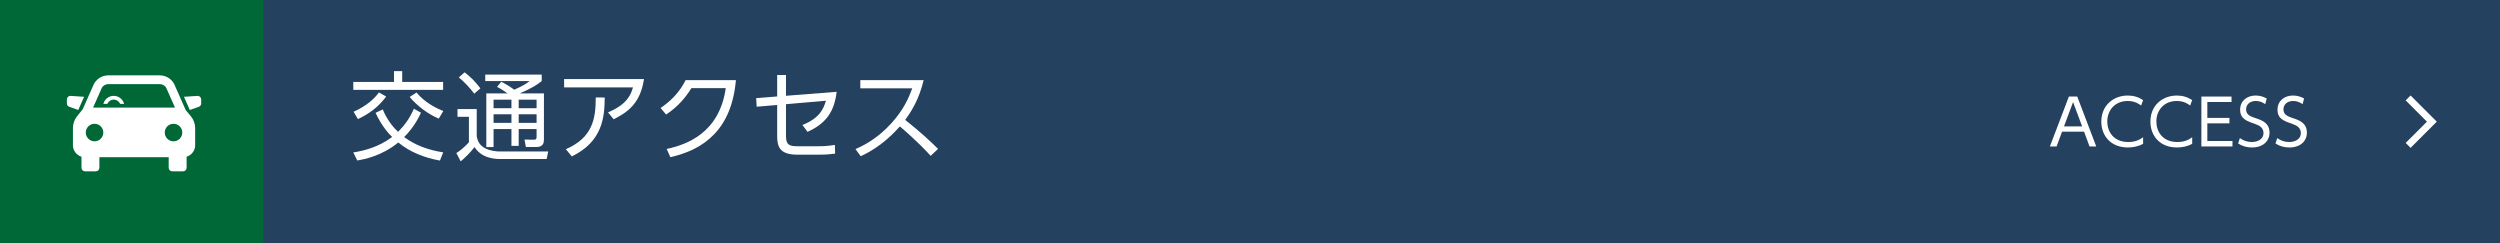 <?xml version="1.0" encoding="utf-8"?>
<!-- Generator: Adobe Illustrator 21.1.0, SVG Export Plug-In . SVG Version: 6.00 Build 0)  -->
<svg version="1.1" xmlns="http://www.w3.org/2000/svg" xmlns:xlink="http://www.w3.org/1999/xlink" x="0px" y="0px"
	 viewBox="0 0 750 73" enable-background="new 0 0 750 73" xml:space="preserve">
<g id="レイヤー_8">
</g>
<g id="footer">
</g>
<g id="headerナビ">
</g>
<g id="headerロゴ">
</g>
<g id="レイヤー_6">
</g>
<g id="レイヤー_7">
	<g>
		<g>
			<g>
				<rect y="-1" fill="#244160" width="750" height="78"/>
			</g>
		</g>
		<g>
			<rect y="-1" fill="#006837" width="79" height="78"/>
		</g>
		<g>
			<g>
				<path fill="#FFFFFF" d="M120.663,21.34v3.249h12.271v2.378h-26.947v-2.378h12.212V21.34H120.663z M114.833,32.827
					c0.436,1.044,1.712,4.032,4.583,6.729c2.002-2.001,3.394-3.916,4.758-6.933l2.117,1.189c-0.522,1.131-2.03,4.322-5.047,7.31
					c3.422,2.553,7.513,3.945,11.719,4.583l-0.986,2.465c-4.555-0.812-8.935-2.495-12.502-5.424
					c-4.961,4.09-10.385,5.076-12.3,5.396l-1.188-2.408c2.871-0.464,7.396-1.45,11.66-4.641c-1.131-1.073-3.133-3.307-4.989-7.252
					L114.833,32.827z M106.073,33.523c3.974-1.74,6.439-4.119,7.6-5.801l2.176,1.247c-2.495,3.307-5.135,5.163-8.471,6.759
					L106.073,33.523z M124.957,27.751c2.407,2.988,5.946,4.728,8.034,5.569l-1.363,2.263c-2.987-1.218-6.556-3.829-8.73-6.498
					L124.957,27.751z"/>
				<path fill="#FFFFFF" d="M143.021,32.711v8.122c0.174,0.928,0.464,2.408,2.175,3.452c1.625,1.015,4.062,1.16,4.496,1.16h14.765
					l-0.464,2.263h-13.865c-2.379,0-5.802-0.493-7.773-3.597c-1.132,1.538-2.814,3.191-4.148,4.293l-1.306-2.495
					c1.16-0.725,2.118-1.45,3.771-3.22v-7.658h-3.423v-2.32H143.021z M142.266,28.099c-1.16-1.566-2.813-3.394-4.611-4.873
					l1.711-1.538c1.509,1.16,3.046,2.524,4.757,4.815L142.266,28.099z M163.18,28.012v13.865c0,0.928-0.203,2.233-2.262,2.233
					h-3.162l-0.406-2.233l2.813,0.029c0.493,0,0.812-0.087,0.812-0.87v-2.32h-5.366v5.047h-2.176v-5.047h-5.366v5.395h-2.176V28.012
					h6.353c-1.044-0.754-1.973-1.363-3.133-1.943l1.276-1.566c1.103,0.58,2.35,1.276,3.888,2.407
					c2.727-1.189,3.771-1.943,4.611-2.582h-13.313v-1.943h16.939v1.943c-1.537,1.218-2.871,2.06-6.556,3.684H163.18z
					 M153.434,29.898h-5.366v2.553h5.366V29.898z M153.434,34.278h-5.366v2.582h5.366V34.278z M160.976,29.898h-5.366v2.553h5.366
					V29.898z M160.976,34.278h-5.366v2.582h5.366V34.278z"/>
				<path fill="#FFFFFF" d="M193.195,23.719c-1.131,7.687-5.366,10.152-9.108,12.067l-1.682-2.089
					c5.627-2.32,6.846-5.192,7.483-7.483h-20.653v-2.495H193.195z M169.758,44.749c7.977-3.423,8.992-9.079,8.963-15.519
					l2.698,0.029c-0.059,5.627-0.493,13.14-9.892,17.666L169.758,44.749z"/>
				<path fill="#FFFFFF" d="M200.005,44.691c5.83-1.276,15.78-4.641,17.724-18.245h-10.298c-1.914,3.017-4.09,5.569-7.6,7.919
					l-1.653-1.973c2.784-1.885,5.54-4.438,7.513-8.354h15.084c-1.276,14.707-9.485,20.827-19.667,23.119L200.005,44.691z"/>
				<path fill="#FFFFFF" d="M227.004,32.015l-0.145-2.582l6.294-0.493v-6.439h2.64v6.236l15.2-1.189
					c-0.696,6.004-3.221,9.514-8.731,12.009l-1.537-2.059c5.191-2.06,6.353-4.874,7.048-7.281l-11.979,1.044v9.572
					c0,2.698,1.073,3.046,3.626,3.046h5.859c2.03,0,3.394-0.116,5.192-0.406l0.058,2.611c-1.102,0.145-2.378,0.319-5.076,0.319
					h-6.207c-4.989,0-6.092-2.06-6.092-5.424v-9.485L227.004,32.015z"/>
				<path fill="#FFFFFF" d="M277.092,24.038c-1.363,5.772-3.684,9.398-5.54,11.922c5.018,4.003,7.687,6.556,9.862,8.702
					l-2.205,2.088c-4.09-4.467-8.325-8.035-9.253-8.818c-1.422,1.566-5.425,6.062-11.748,8.934l-1.566-2.146
					c2.408-1.044,6.585-3.104,10.849-7.832c3.626-4.032,5.105-7.484,6.179-10.384h-15.577v-2.466H277.092z"/>
			</g>
		</g>
		<g>
			<g>
				<path fill="#FFFFFF" d="M618.615,39.509l-1.634,4.426h-2.014l5.699-14.97h2.508l5.699,14.97h-2.015l-1.633-4.426H618.615z
					 M624.637,37.914l-2.716-7.295l-2.717,7.295H624.637z"/>
				<path fill="#FFFFFF" d="M642.934,43.138c-1.367,0.779-2.982,1.102-4.578,1.102c-5.054,0-7.96-3.438-7.96-7.75
					c0-4.901,3.647-7.827,7.941-7.827c1.709,0,3.172,0.437,4.597,1.368l-0.607,1.634c-0.494-0.38-1.748-1.368-4.027-1.368
					c-3.856,0-6.117,2.831-6.117,6.155c0,2.944,1.805,6.155,6.307,6.155c2.47,0,3.762-0.95,4.445-1.444V43.138z"/>
				<path fill="#FFFFFF" d="M657.659,43.138c-1.368,0.779-2.982,1.102-4.579,1.102c-5.053,0-7.959-3.438-7.959-7.75
					c0-4.901,3.647-7.827,7.94-7.827c1.71,0,3.173,0.437,4.598,1.368l-0.608,1.634c-0.494-0.38-1.748-1.368-4.027-1.368
					c-3.856,0-6.117,2.831-6.117,6.155c0,2.944,1.805,6.155,6.308,6.155c2.47,0,3.761-0.95,4.445-1.444V43.138z"/>
				<path fill="#FFFFFF" d="M668.831,35.368v1.634h-6.63v5.3h7.542v1.634h-9.328v-14.97h9.043V30.6h-7.257v4.768H668.831z"/>
				<path fill="#FFFFFF" d="M679.566,31.246c-0.874-0.627-1.767-0.95-2.831-0.95c-1.672,0-2.906,0.969-2.906,2.527
					c0,1.596,1.254,2.09,2.793,2.603c1.976,0.646,4.236,1.463,4.236,4.388c0,2.432-1.862,4.426-5.243,4.426
					c-1.559,0-2.888-0.361-4.18-1.197l0.532-1.615c1.082,0.779,2.223,1.178,3.571,1.178c1.729,0,3.515-0.817,3.515-2.679
					c0-1.482-1.121-2.242-2.186-2.603c-2.982-1.045-4.825-1.672-4.825-4.427c0-2.564,1.995-4.236,4.636-4.236
					c1.216,0,2.279,0.304,3.344,0.893L679.566,31.246z"/>
				<path fill="#FFFFFF" d="M690.776,31.246c-0.874-0.627-1.767-0.95-2.831-0.95c-1.672,0-2.906,0.969-2.906,2.527
					c0,1.596,1.254,2.09,2.793,2.603c1.976,0.646,4.236,1.463,4.236,4.388c0,2.432-1.862,4.426-5.243,4.426
					c-1.559,0-2.888-0.361-4.18-1.197l0.532-1.615c1.082,0.779,2.223,1.178,3.571,1.178c1.729,0,3.515-0.817,3.515-2.679
					c0-1.482-1.121-2.242-2.186-2.603c-2.982-1.045-4.825-1.672-4.825-4.427c0-2.564,1.995-4.236,4.636-4.236
					c1.216,0,2.279,0.304,3.344,0.893L690.776,31.246z"/>
			</g>
		</g>
		<g>
			<path fill="#FFFFFF" d="M34.122,28.757c-1.491,0-2.749,1.019-3.113,2.398h1.187c0.32-0.747,1.062-1.272,1.925-1.272
				c0.863,0,1.605,0.525,1.925,1.272h1.187C36.87,29.776,35.613,28.757,34.122,28.757z"/>
			<path fill="#FFFFFF" d="M25.231,29.038l-4.034-0.268c-0.614-0.041-1.134,0.446-1.134,1.061v1.202
				c0,0.451,0.284,0.853,0.709,1.003l2.708,0.956L25.231,29.038z"/>
			<path fill="#FFFFFF" d="M59.224,28.771l-4.034,0.268l1.75,3.954l2.708-0.956c0.425-0.15,0.709-0.552,0.709-1.003v-1.202
				C60.358,29.217,59.838,28.73,59.224,28.771z"/>
			<path fill="#FFFFFF" d="M55.723,33.042l-3.191-7.211c-0.693-1.932-2.529-3.226-4.586-3.226H32.475
				c-2.057,0-3.892,1.294-4.586,3.226l-3.068,6.933l-1.699,2.11c-0.802,0.997-1.244,2.25-1.244,3.529v5.164
				c0,1.623,1.084,2.997,2.565,3.439v3.332c0,0.584,0.473,1.058,1.058,1.058h3.255c0.584,0,1.058-0.473,1.058-1.058v-3.183h20.794
				v3.183c0,0.584,0.473,1.058,1.058,1.058h3.255c0.584,0,1.058-0.473,1.058-1.058v-3.332c1.482-0.442,2.565-1.816,2.565-3.439
				v-5.115c0-1.32-0.467-2.605-1.316-3.616L55.723,33.042z M30.35,26.803l0.018-0.053c0.31-0.898,1.156-1.502,2.107-1.502h15.471
				c0.95,0,1.797,0.603,2.107,1.502l0.018,0.053l2.427,5.484H27.923L30.35,26.803z M28.365,42.394c-1.45,0-2.63-1.18-2.63-2.63
				c0-1.45,1.18-2.63,2.63-2.63s2.63,1.18,2.63,2.63C30.995,41.214,29.815,42.394,28.365,42.394z M52.056,42.394
				c-1.45,0-2.63-1.18-2.63-2.63c0-1.45,1.18-2.63,2.63-2.63c1.45,0,2.63,1.18,2.63,2.63C54.687,41.214,53.507,42.394,52.056,42.394
				z"/>
		</g>
		<polyline fill="none" stroke="#FFFFFF" stroke-width="2.092" stroke-miterlimit="10" points="722.44,29.38 729.56,36.5 
			722.44,43.62 		"/>
	</g>
</g>
</svg>
